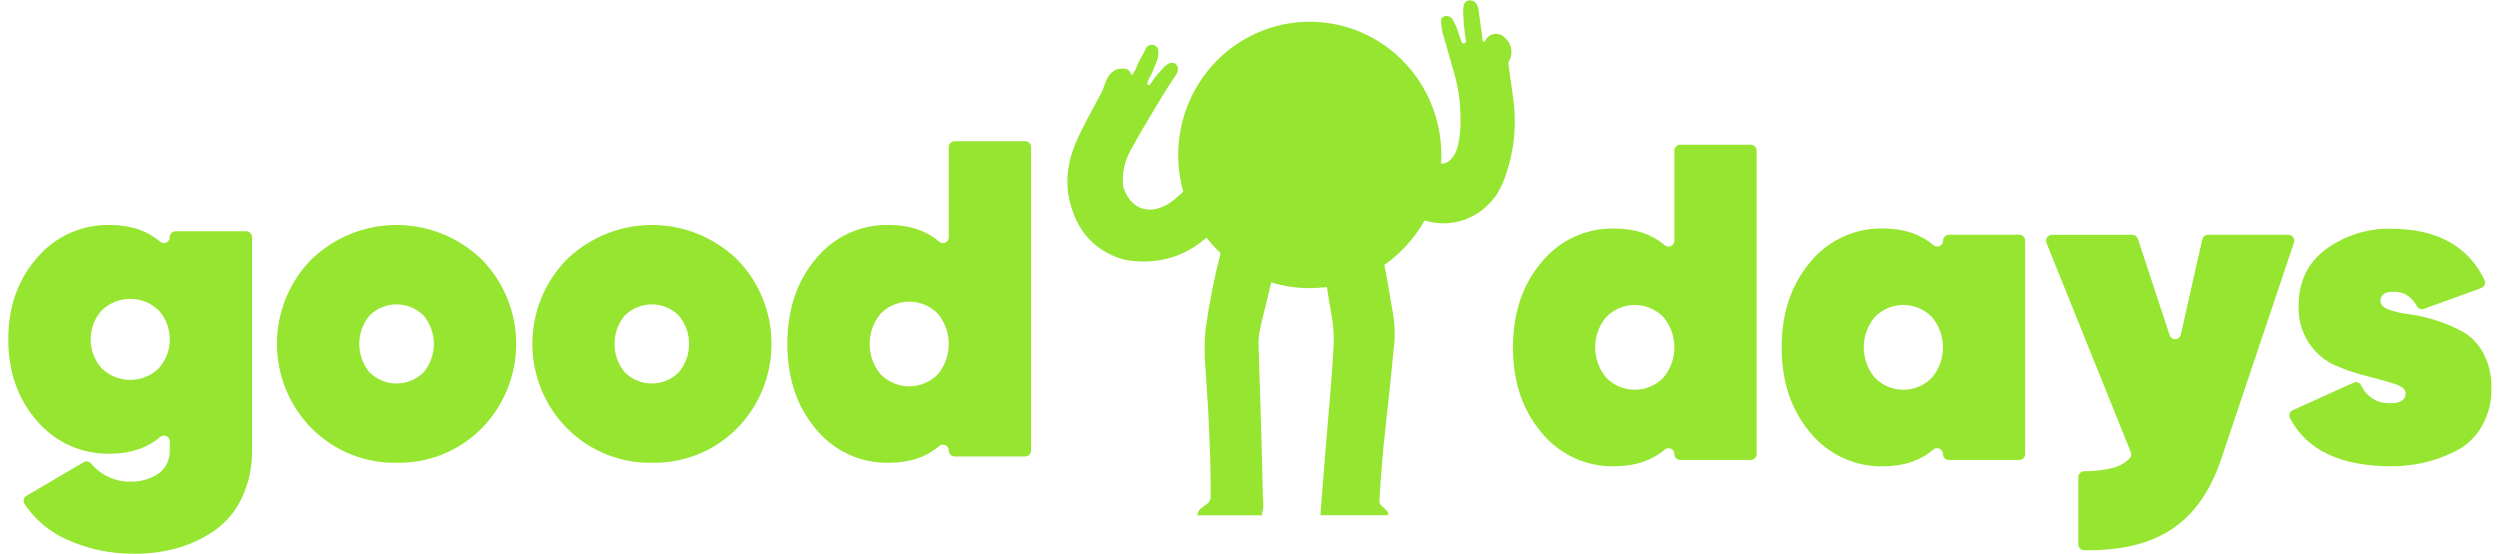 <svg width="149" height="33" viewBox="0 0 149 33" fill="none" xmlns="http://www.w3.org/2000/svg">
<g clip-path="url(#clip0_12159_2109)">
<path d="M82.753 30.705H78.706V30.589C78.707 30.577 78.707 30.566 78.706 30.555C78.826 28.97 78.957 27.386 79.087 25.804C79.19 24.533 79.31 23.265 79.395 22.003C79.46 21.04 79.561 20.074 79.411 19.108C79.306 18.44 79.195 17.772 79.079 17.108C78.74 17.152 78.398 17.174 78.056 17.174C77.28 17.175 76.508 17.059 75.766 16.829C75.63 17.375 75.5 17.922 75.371 18.468C75.201 19.162 74.988 19.852 75.012 20.582C75.059 22.133 75.111 23.685 75.156 25.235C75.198 26.654 75.237 28.07 75.267 29.488C75.267 29.831 75.344 30.187 75.233 30.515C75.178 30.685 75.215 30.715 75.312 30.715H71.312C71.326 30.713 71.339 30.707 71.35 30.697C71.36 30.688 71.367 30.675 71.369 30.661C71.427 30.317 71.725 30.203 71.944 30.027C72.012 29.979 72.067 29.914 72.103 29.839C72.14 29.764 72.157 29.68 72.153 29.596C72.173 28.092 72.102 26.596 72.039 25.089C71.996 24.019 71.901 22.951 71.841 21.889C71.778 21.144 71.781 20.394 71.851 19.65C72.059 18.111 72.359 16.587 72.75 15.085C72.445 14.801 72.162 14.492 71.905 14.163C70.644 15.269 69.104 15.783 67.189 15.517C66.521 15.37 65.894 15.074 65.352 14.651C64.489 13.967 64.011 13.05 63.756 11.99C63.436 10.66 63.693 9.39 64.254 8.189C64.667 7.305 65.155 6.455 65.611 5.589C65.712 5.397 65.793 5.196 65.856 4.989C66.028 4.44 66.391 4.1 66.804 4.092C67.217 4.084 67.261 4.112 67.46 4.492C67.604 4.293 67.719 4.074 67.802 3.842C67.934 3.518 68.138 3.242 68.28 2.918C68.314 2.832 68.377 2.761 68.457 2.717C68.538 2.673 68.631 2.658 68.72 2.676C68.81 2.69 68.892 2.737 68.951 2.808C69.01 2.878 69.041 2.968 69.04 3.06C69.05 3.32 68.994 3.578 68.878 3.81L68.639 4.392C68.54 4.554 68.457 4.726 68.391 4.904C68.383 4.917 68.378 4.93 68.375 4.944C68.373 4.958 68.373 4.973 68.376 4.987C68.379 5.001 68.385 5.014 68.393 5.025C68.402 5.037 68.412 5.047 68.424 5.055C68.487 5.103 68.531 5.055 68.564 5.011C68.669 4.864 68.762 4.714 68.871 4.566C69.054 4.366 69.228 4.148 69.425 3.956C69.672 3.718 69.915 3.682 70.079 3.826C70.243 3.97 70.257 4.226 70.066 4.504C69.655 5.091 69.285 5.705 68.92 6.315C68.383 7.215 67.839 8.115 67.34 9.034C67.007 9.667 66.867 10.386 66.937 11.1C66.937 11.148 66.937 11.196 66.984 11.228C67.276 12.116 67.946 12.59 68.774 12.478C69.26 12.386 69.71 12.158 70.075 11.82C70.231 11.69 70.38 11.554 70.522 11.42C70.213 10.328 70.14 9.181 70.306 8.058C70.473 6.935 70.875 5.86 71.487 4.908C72.098 3.956 72.904 3.147 73.85 2.537C74.796 1.927 75.861 1.53 76.972 1.372C78.082 1.214 79.214 1.299 80.289 1.622C81.365 1.944 82.359 2.497 83.206 3.242C84.053 3.987 84.731 4.908 85.197 5.941C85.662 6.975 85.903 8.098 85.904 9.234C85.904 9.408 85.904 9.58 85.888 9.748C85.976 9.759 86.065 9.75 86.149 9.722C86.234 9.693 86.31 9.646 86.374 9.584C86.628 9.363 86.804 9.066 86.878 8.735C87.016 8.177 87.071 7.602 87.042 7.027C87.049 6.147 86.928 5.271 86.684 4.426C86.457 3.59 86.204 2.76 85.973 1.926C85.931 1.748 85.906 1.568 85.896 1.386C85.878 1.212 85.874 1.03 86.093 0.968C86.185 0.939 86.284 0.943 86.373 0.98C86.461 1.016 86.535 1.083 86.581 1.168C86.729 1.424 86.847 1.696 86.933 1.98C86.99 2.132 87.036 2.288 87.091 2.442C87.121 2.518 87.132 2.612 87.261 2.582C87.389 2.552 87.375 2.464 87.36 2.364C87.269 1.806 87.219 1.243 87.207 0.677C87.207 0.235 87.302 0.053 87.557 0.025C87.859 -0.009 88.059 0.183 88.124 0.605C88.207 1.164 88.274 1.726 88.353 2.284C88.353 2.352 88.326 2.454 88.422 2.484C88.519 2.514 88.517 2.408 88.555 2.358C88.612 2.266 88.688 2.188 88.779 2.129C88.869 2.071 88.972 2.034 89.078 2.021C89.185 2.009 89.293 2.02 89.394 2.055C89.496 2.09 89.588 2.148 89.665 2.224C89.872 2.389 90.014 2.623 90.064 2.885C90.114 3.148 90.069 3.419 89.937 3.65C89.903 3.72 89.893 3.798 89.908 3.874C90.003 4.55 90.105 5.225 90.192 5.903C90.427 7.62 90.202 9.369 89.54 10.968C89.432 11.22 89.276 11.452 89.145 11.694C89.105 11.733 89.067 11.775 89.031 11.818C88.557 12.438 87.908 12.897 87.17 13.133C86.431 13.369 85.64 13.371 84.9 13.139C84.312 14.194 83.495 15.1 82.51 15.787C82.617 16.365 82.725 16.939 82.822 17.518C82.976 18.452 83.198 19.386 83.109 20.338C82.955 22.015 82.775 23.691 82.589 25.363C82.423 26.837 82.299 28.315 82.216 29.797C82.208 29.867 82.218 29.939 82.245 30.005C82.272 30.07 82.315 30.128 82.37 30.173C82.492 30.259 82.601 30.365 82.692 30.485C82.7 30.499 82.707 30.515 82.712 30.531C82.717 30.545 82.723 30.559 82.729 30.573L82.753 30.705Z" fill="#96E631"/>
<path d="M10.466 13.784H14.675C14.767 13.784 14.856 13.821 14.921 13.887C14.986 13.953 15.023 14.043 15.023 14.136V26.801C15.043 27.783 14.841 28.756 14.43 29.646C14.07 30.424 13.517 31.094 12.826 31.593C12.152 32.067 11.404 32.426 10.614 32.653C9.79 32.888 8.939 33.005 8.083 33.001C6.659 33.029 5.247 32.735 3.949 32.143C2.944 31.689 2.084 30.962 1.464 30.042C1.438 30.002 1.42 29.957 1.412 29.91C1.404 29.863 1.406 29.815 1.416 29.768C1.427 29.722 1.448 29.678 1.476 29.64C1.504 29.602 1.54 29.57 1.581 29.546L4.99 27.546C5.06 27.504 5.142 27.489 5.222 27.504C5.302 27.518 5.375 27.56 5.427 27.623C5.719 27.974 6.085 28.253 6.499 28.44C6.912 28.627 7.362 28.717 7.815 28.704C8.388 28.716 8.951 28.552 9.431 28.234C9.89 27.92 10.12 27.442 10.12 26.797V26.311C10.12 26.245 10.102 26.18 10.067 26.123C10.032 26.067 9.982 26.022 9.923 25.994C9.863 25.965 9.797 25.954 9.732 25.962C9.667 25.97 9.606 25.997 9.555 26.039C8.765 26.706 7.769 27.039 6.568 27.039C5.743 27.062 4.923 26.898 4.168 26.56C3.413 26.221 2.741 25.717 2.203 25.083C1.062 23.779 0.493 22.16 0.494 20.226C0.495 18.292 1.065 16.673 2.203 15.369C2.74 14.735 3.41 14.23 4.164 13.891C4.919 13.552 5.738 13.387 6.562 13.408C7.77 13.408 8.766 13.742 9.549 14.408C9.6 14.45 9.661 14.477 9.726 14.485C9.792 14.493 9.858 14.482 9.917 14.454C9.976 14.425 10.026 14.38 10.061 14.324C10.096 14.268 10.114 14.203 10.114 14.136C10.114 14.09 10.123 14.043 10.14 14C10.158 13.957 10.184 13.918 10.217 13.885C10.249 13.852 10.288 13.827 10.331 13.809C10.374 13.792 10.42 13.783 10.466 13.784ZM6.053 21.944C6.511 22.392 7.124 22.643 7.761 22.643C8.399 22.643 9.011 22.392 9.47 21.944C9.888 21.472 10.12 20.861 10.12 20.227C10.12 19.593 9.888 18.981 9.47 18.509C9.011 18.061 8.399 17.811 7.761 17.811C7.124 17.811 6.511 18.061 6.053 18.509C5.634 18.981 5.403 19.593 5.403 20.227C5.403 20.861 5.634 21.472 6.053 21.944Z" fill="#96E631"/>
<path d="M23.635 27.579C22.702 27.598 21.774 27.427 20.907 27.077C20.04 26.727 19.251 26.205 18.586 25.541C17.928 24.881 17.406 24.095 17.049 23.23C16.692 22.364 16.507 21.436 16.506 20.498C16.505 19.56 16.686 18.631 17.041 17.764C17.396 16.898 17.916 16.111 18.572 15.449C19.94 14.138 21.751 13.408 23.634 13.408C25.517 13.408 27.328 14.138 28.696 15.449C29.351 16.11 29.872 16.897 30.227 17.763C30.581 18.629 30.764 19.557 30.764 20.495C30.764 21.432 30.581 22.361 30.227 23.227C29.872 24.093 29.351 24.879 28.696 25.541C28.03 26.207 27.239 26.731 26.37 27.081C25.5 27.431 24.57 27.601 23.635 27.579ZM22.031 22.198C22.461 22.62 23.036 22.856 23.635 22.856C24.234 22.856 24.809 22.62 25.239 22.198C25.638 21.724 25.858 21.121 25.858 20.498C25.858 19.875 25.638 19.272 25.239 18.797C24.808 18.376 24.233 18.141 23.635 18.141C23.037 18.141 22.462 18.376 22.031 18.797C21.632 19.272 21.412 19.875 21.412 20.498C21.412 21.121 21.632 21.724 22.031 22.198Z" fill="#96E631"/>
<path d="M38.847 27.579C37.916 27.597 36.99 27.425 36.125 27.075C35.259 26.725 34.472 26.204 33.808 25.541C33.15 24.881 32.628 24.095 32.271 23.23C31.914 22.364 31.729 21.436 31.728 20.498C31.727 19.56 31.909 18.631 32.263 17.764C32.618 16.898 33.138 16.111 33.794 15.449C35.162 14.138 36.974 13.408 38.856 13.408C40.739 13.408 42.55 14.138 43.918 15.449C44.573 16.111 45.092 16.898 45.447 17.763C45.801 18.629 45.984 19.558 45.984 20.495C45.984 21.432 45.801 22.36 45.447 23.226C45.092 24.092 44.573 24.879 43.918 25.541C43.251 26.208 42.459 26.732 41.587 27.082C40.716 27.433 39.784 27.602 38.847 27.579ZM37.243 22.198C37.673 22.62 38.248 22.857 38.846 22.857C39.445 22.857 40.02 22.62 40.449 22.198C40.85 21.724 41.07 21.121 41.07 20.498C41.07 19.874 40.85 19.271 40.449 18.797C40.019 18.377 39.444 18.141 38.846 18.141C38.248 18.141 37.673 18.377 37.243 18.797C36.844 19.272 36.625 19.875 36.625 20.498C36.625 21.121 36.844 21.724 37.243 22.198Z" fill="#96E631"/>
<path d="M56.896 8.417H61.105C61.151 8.417 61.196 8.426 61.238 8.444C61.28 8.462 61.318 8.488 61.35 8.52C61.383 8.553 61.408 8.592 61.425 8.634C61.442 8.677 61.451 8.723 61.451 8.769V26.854C61.451 26.946 61.414 27.035 61.35 27.101C61.285 27.167 61.197 27.204 61.105 27.204H56.896C56.85 27.204 56.805 27.195 56.763 27.177C56.721 27.16 56.682 27.134 56.65 27.102C56.618 27.069 56.592 27.03 56.575 26.988C56.557 26.945 56.548 26.9 56.548 26.854C56.549 26.787 56.531 26.721 56.496 26.665C56.461 26.608 56.411 26.563 56.352 26.534C56.292 26.506 56.226 26.494 56.161 26.503C56.096 26.511 56.034 26.537 55.983 26.579C55.201 27.246 54.206 27.58 52.998 27.58C52.166 27.603 51.34 27.433 50.581 27.085C49.823 26.736 49.154 26.217 48.623 25.567C47.491 24.224 46.925 22.533 46.926 20.494C46.928 18.455 47.493 16.764 48.623 15.423C49.153 14.773 49.823 14.254 50.58 13.905C51.338 13.556 52.164 13.386 52.996 13.408C54.204 13.408 55.199 13.742 55.981 14.408C56.032 14.451 56.093 14.477 56.158 14.485C56.224 14.493 56.29 14.482 56.349 14.454C56.408 14.425 56.458 14.38 56.493 14.324C56.528 14.268 56.546 14.203 56.546 14.136V8.769C56.546 8.723 56.555 8.677 56.573 8.634C56.59 8.591 56.616 8.552 56.649 8.519C56.681 8.487 56.72 8.461 56.762 8.443C56.804 8.426 56.85 8.417 56.896 8.417ZM52.481 22.302C52.704 22.532 52.971 22.714 53.264 22.838C53.557 22.962 53.873 23.026 54.191 23.026C54.509 23.026 54.824 22.962 55.117 22.838C55.411 22.714 55.677 22.532 55.9 22.302C56.318 21.798 56.547 21.16 56.547 20.502C56.547 19.843 56.318 19.206 55.9 18.701C55.677 18.472 55.411 18.29 55.117 18.166C54.824 18.042 54.509 17.978 54.191 17.978C53.873 17.978 53.557 18.042 53.264 18.166C52.971 18.29 52.704 18.472 52.481 18.701C52.06 19.205 51.83 19.843 51.83 20.502C51.83 21.161 52.06 21.799 52.481 22.302Z" fill="#96E631"/>
<path d="M100.14 8.625H104.347C104.44 8.625 104.528 8.662 104.593 8.728C104.658 8.794 104.695 8.884 104.695 8.977V27.061C104.695 27.108 104.686 27.153 104.669 27.196C104.651 27.238 104.625 27.277 104.593 27.31C104.561 27.342 104.522 27.368 104.48 27.386C104.438 27.403 104.393 27.412 104.347 27.412H100.14C100.094 27.412 100.049 27.403 100.007 27.386C99.965 27.368 99.927 27.342 99.894 27.31C99.862 27.277 99.836 27.238 99.819 27.196C99.801 27.153 99.792 27.108 99.792 27.061C99.793 26.995 99.774 26.93 99.739 26.874C99.704 26.817 99.654 26.772 99.595 26.744C99.536 26.715 99.47 26.704 99.405 26.712C99.34 26.721 99.278 26.747 99.227 26.789C98.437 27.456 97.442 27.79 96.241 27.79C95.409 27.812 94.583 27.643 93.826 27.294C93.068 26.945 92.399 26.427 91.869 25.777C90.738 24.434 90.172 22.743 90.172 20.704C90.172 18.665 90.738 16.974 91.869 15.633C92.399 14.983 93.068 14.464 93.826 14.116C94.583 13.767 95.409 13.598 96.241 13.62C97.447 13.62 98.442 13.954 99.227 14.62C99.278 14.663 99.34 14.689 99.405 14.697C99.47 14.705 99.537 14.694 99.596 14.666C99.655 14.637 99.705 14.591 99.74 14.535C99.775 14.478 99.793 14.413 99.792 14.346V8.977C99.792 8.884 99.829 8.794 99.894 8.728C99.959 8.662 100.048 8.625 100.14 8.625ZM95.725 22.502C95.948 22.732 96.214 22.915 96.507 23.04C96.8 23.164 97.115 23.229 97.434 23.229C97.752 23.229 98.067 23.164 98.36 23.04C98.654 22.915 98.919 22.732 99.142 22.502C99.564 22 99.795 21.361 99.795 20.702C99.795 20.042 99.564 19.404 99.142 18.901C98.919 18.672 98.654 18.489 98.36 18.364C98.067 18.239 97.752 18.175 97.434 18.175C97.115 18.175 96.8 18.239 96.507 18.364C96.214 18.489 95.948 18.672 95.725 18.901C95.304 19.404 95.072 20.042 95.072 20.702C95.072 21.361 95.304 22 95.725 22.502Z" fill="#96E631"/>
<path d="M116.146 13.992H120.354C120.446 13.992 120.534 14.029 120.599 14.095C120.665 14.161 120.701 14.251 120.701 14.344V27.061C120.701 27.108 120.692 27.153 120.675 27.196C120.657 27.238 120.632 27.277 120.599 27.31C120.567 27.342 120.529 27.368 120.487 27.386C120.444 27.403 120.399 27.412 120.354 27.412H116.146C116.101 27.412 116.055 27.403 116.013 27.386C115.971 27.368 115.933 27.342 115.9 27.31C115.868 27.277 115.843 27.238 115.825 27.196C115.808 27.153 115.799 27.108 115.799 27.061C115.799 26.995 115.78 26.93 115.745 26.874C115.711 26.817 115.661 26.772 115.601 26.744C115.542 26.715 115.476 26.704 115.411 26.713C115.346 26.721 115.284 26.747 115.234 26.789C114.451 27.456 113.456 27.79 112.247 27.79C111.416 27.811 110.592 27.64 109.836 27.291C109.08 26.942 108.412 26.424 107.883 25.775C106.751 24.432 106.185 22.741 106.187 20.702C106.188 18.663 106.753 16.972 107.883 15.631C108.413 14.981 109.082 14.462 109.84 14.114C110.597 13.765 111.423 13.596 112.255 13.618C113.464 13.618 114.459 13.952 115.241 14.618C115.292 14.661 115.354 14.687 115.419 14.695C115.485 14.703 115.551 14.692 115.61 14.664C115.669 14.635 115.719 14.589 115.754 14.533C115.789 14.476 115.807 14.411 115.806 14.344C115.806 14.252 115.842 14.164 115.905 14.098C115.969 14.032 116.055 13.994 116.146 13.992ZM111.731 22.502C111.954 22.732 112.22 22.915 112.513 23.04C112.807 23.164 113.122 23.229 113.44 23.229C113.758 23.229 114.073 23.164 114.366 23.04C114.66 22.915 114.926 22.732 115.149 22.502C115.57 22 115.801 21.361 115.801 20.702C115.801 20.042 115.57 19.404 115.149 18.901C114.926 18.672 114.66 18.489 114.366 18.364C114.073 18.239 113.758 18.175 113.44 18.175C113.122 18.175 112.807 18.239 112.513 18.364C112.22 18.489 111.954 18.672 111.731 18.901C111.31 19.404 111.079 20.042 111.079 20.702C111.079 21.361 111.31 22 111.731 22.502Z" fill="#96E631"/>
<path d="M131.587 13.992H136.391C136.446 13.992 136.501 14.006 136.55 14.032C136.599 14.057 136.641 14.095 136.674 14.14C136.706 14.185 136.727 14.238 136.735 14.293C136.743 14.349 136.738 14.405 136.721 14.458L132.375 27.385C131.717 29.337 130.701 30.746 129.327 31.612C128.02 32.437 126.314 32.829 124.211 32.791C124.12 32.789 124.033 32.752 123.968 32.686C123.904 32.62 123.868 32.531 123.867 32.439V28.438C123.867 28.345 123.903 28.257 123.967 28.191C124.031 28.125 124.118 28.087 124.209 28.086C124.791 28.09 125.37 28.023 125.936 27.886C126.308 27.789 126.648 27.595 126.923 27.323C126.971 27.274 127.003 27.212 127.015 27.144C127.028 27.077 127.021 27.007 126.994 26.943L121.971 14.48C121.95 14.427 121.942 14.369 121.948 14.312C121.954 14.254 121.973 14.199 122.005 14.152C122.037 14.104 122.08 14.065 122.13 14.037C122.18 14.01 122.236 13.996 122.293 13.996H127.091C127.164 13.996 127.236 14.02 127.295 14.063C127.354 14.107 127.398 14.168 127.421 14.238L129.31 19.974C129.334 20.046 129.381 20.108 129.443 20.152C129.505 20.195 129.58 20.216 129.655 20.212C129.731 20.209 129.803 20.18 129.861 20.132C129.919 20.083 129.96 20.016 129.977 19.942L131.255 14.27C131.271 14.193 131.313 14.123 131.373 14.072C131.433 14.022 131.509 13.994 131.587 13.992Z" fill="#96E631"/>
<path d="M141.875 17.939C141.875 18.153 142.039 18.323 142.364 18.449C142.763 18.59 143.177 18.684 143.597 18.729C144.137 18.803 144.669 18.925 145.187 19.093C145.734 19.266 146.263 19.49 146.768 19.764C147.289 20.061 147.717 20.503 148 21.038C148.342 21.685 148.511 22.411 148.49 23.144C148.508 23.934 148.311 24.714 147.921 25.399C147.568 26.017 147.049 26.52 146.424 26.849C145.823 27.164 145.186 27.403 144.527 27.559C143.872 27.713 143.201 27.789 142.528 27.788C139.5 27.788 137.486 26.835 136.488 24.929C136.466 24.886 136.452 24.84 136.449 24.792C136.445 24.744 136.451 24.696 136.467 24.651C136.482 24.606 136.507 24.564 136.539 24.529C136.571 24.494 136.61 24.466 136.654 24.447L140.275 22.806C140.355 22.769 140.447 22.765 140.531 22.795C140.614 22.825 140.683 22.886 140.723 22.966C140.877 23.301 141.126 23.581 141.438 23.77C141.75 23.96 142.112 24.051 142.475 24.031C143.076 24.031 143.376 23.834 143.376 23.44C143.376 23.208 143.155 23.02 142.712 22.876C142.272 22.734 141.74 22.586 141.132 22.434C140.495 22.276 139.871 22.069 139.265 21.816C138.57 21.526 137.981 21.027 137.575 20.386C137.17 19.745 136.969 18.994 136.999 18.233C136.999 16.766 137.551 15.633 138.655 14.832C139.771 14.026 141.114 13.605 142.485 13.632C145.227 13.632 147.091 14.65 148.077 16.685C148.098 16.729 148.11 16.778 148.111 16.827C148.113 16.877 148.104 16.926 148.085 16.971C148.066 17.017 148.038 17.058 148.003 17.092C147.968 17.126 147.926 17.152 147.88 17.169L144.47 18.409C144.393 18.438 144.309 18.438 144.232 18.409C144.156 18.381 144.091 18.325 144.051 18.253C143.735 17.677 143.283 17.389 142.694 17.389C142.149 17.38 141.876 17.563 141.875 17.939Z" fill="#96E631"/>
</g>
<defs>
<clipPath id="clip0_12159_2109">
<rect width="148" height="33" fill="white" transform="translate(0.5 0.001)"/>
</clipPath>
</defs>
</svg>
